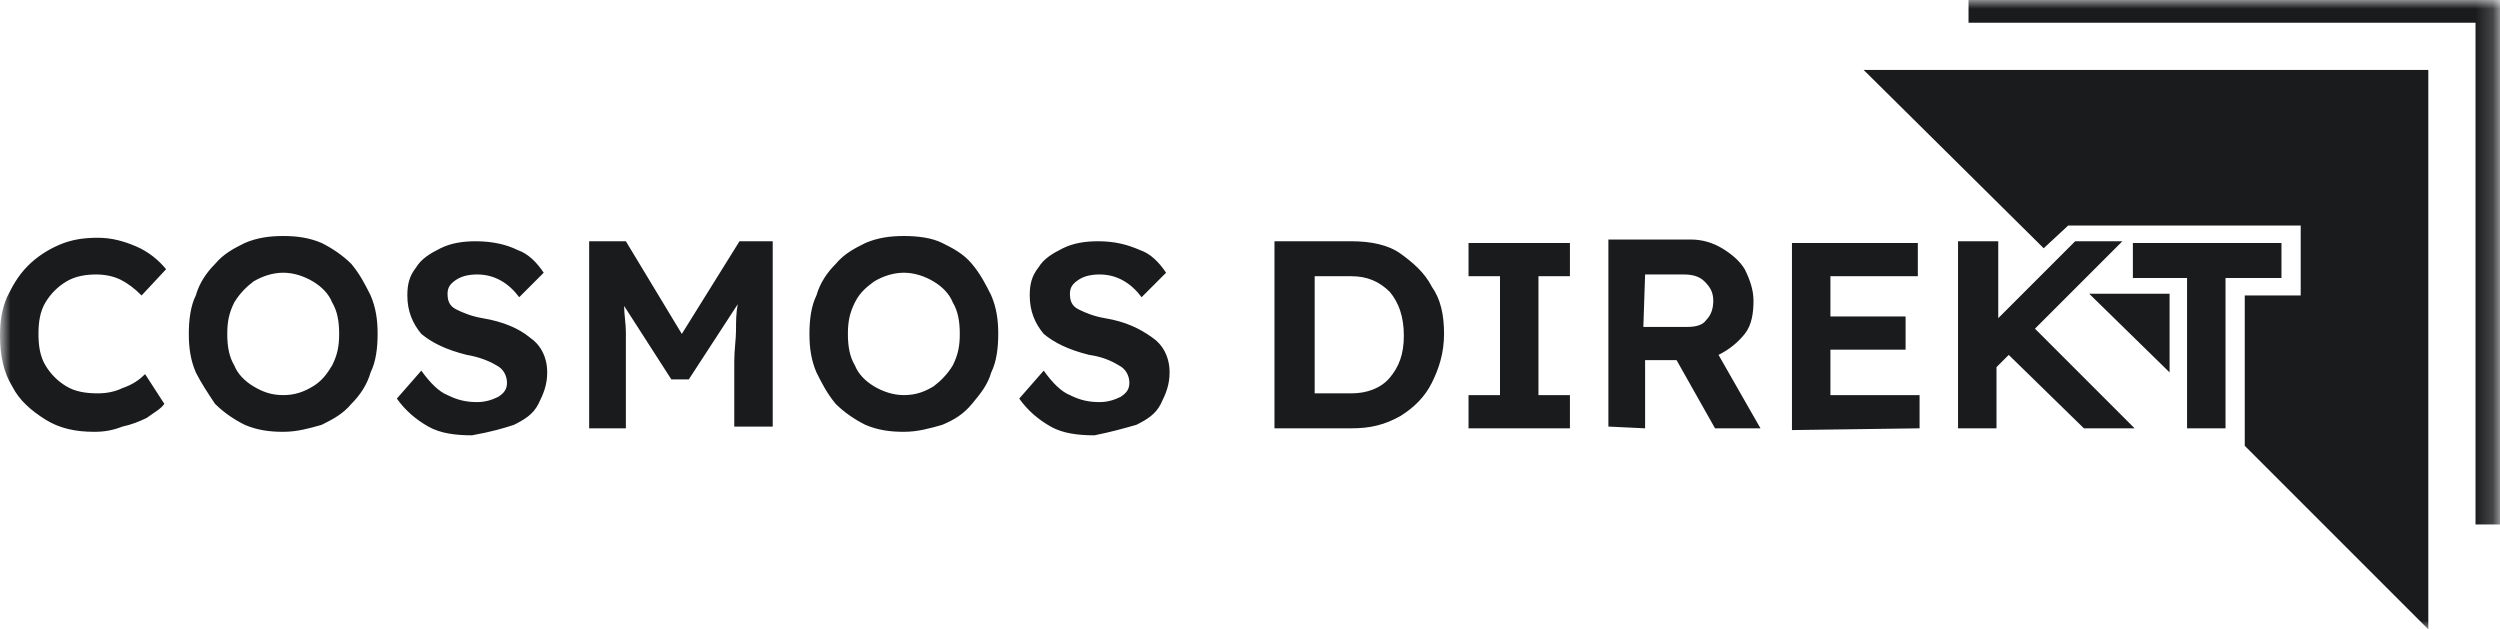 <svg xmlns="http://www.w3.org/2000/svg" xml:space="preserve" style="enable-background:new 0 0 143 36" version="1.0" width="143" height="36" viewBox="0 0 143 36"><switch><g><g><defs><filter id="a" width="142.9" height="36" x=".1" y="0" filterUnits="userSpaceOnUse"><feColorMatrix values="1 0 0 0 0 0 1 0 0 0 0 0 1 0 0 0 0 0 1 0"/></filter></defs><mask id="b" width="142.9" height="36" x=".1" y="0" maskUnits="userSpaceOnUse"><g style="filter:url(#a)"><path d="M0 0h143v36H0z" style="fill-rule:evenodd;clip-rule:evenodd;fill:#fff"/></g></mask><path d="M112.6 0v1.3h29V30h1.4V0h-30.4zm6.6 24.5h2.9l-5.7-5.7 5-5h-2.7l-4.4 4.4v-4.4H112v10.7h2.2V21l.7-.7 4.3 4.2zm8.1 0v-8.6h3.2v-2H122v2h3.1v8.6h2.2zm-17.5 0v-1.9h-5.1V20h4.3v-1.9h-4.3v-2.3h5v-1.9h-7.2v10.7l7.3-.1zm-15.7-8.8h2.2c.5 0 .9.1 1.2.4.3.3.5.6.5 1.1 0 .4-.1.8-.4 1.1-.2.3-.6.4-1.1.4H94l.1-3zm0 8.8v-3.9h1.8l2.2 3.9h2.6l-2.4-4.2c.6-.3 1.1-.7 1.5-1.2s.5-1.2.5-1.9c0-.6-.2-1.2-.5-1.8-.3-.5-.8-.9-1.3-1.2-.5-.3-1.1-.5-1.8-.5H92v10.7l2.1.1zm-4.3 0v-1.9H88v-6.8h1.8v-1.9H84v1.9h1.8v6.8H84v1.9h5.8zm-10.3-7.8c.5.6.8 1.4.8 2.5s-.3 1.8-.8 2.4c-.5.6-1.3.9-2.2.9h-2.1v-6.7h2.1c.9 0 1.6.3 2.2.9m-2.2 7.8c1.1 0 1.9-.2 2.8-.7.8-.5 1.4-1.1 1.8-1.9s.7-1.7.7-2.8c0-1.1-.2-2-.7-2.7-.4-.8-1.1-1.4-1.8-1.9s-1.7-.7-2.8-.7h-4.4v10.7h4.4zM65 24.3c.6-.3 1.1-.6 1.4-1.2s.5-1.1.5-1.8c0-.9-.4-1.6-1-2-.7-.5-1.5-.9-2.7-1.1-.6-.1-1.1-.3-1.5-.5-.4-.2-.5-.5-.5-.9s.2-.6.5-.8c.3-.2.7-.3 1.2-.3 1 0 1.8.5 2.4 1.3l1.4-1.4c-.4-.6-.9-1.1-1.5-1.3-.7-.3-1.4-.5-2.4-.5-.7 0-1.4.1-2 .4-.6.3-1.1.6-1.4 1.1-.4.5-.5 1-.5 1.6 0 .9.3 1.6.8 2.2.6.5 1.4.9 2.6 1.2.7.1 1.2.3 1.7.6.4.2.6.6.6 1s-.2.6-.5.8c-.4.2-.8.3-1.2.3-.6 0-1.1-.1-1.7-.4-.5-.2-1-.7-1.5-1.4l-1.4 1.6c.5.7 1.1 1.2 1.8 1.6.7.4 1.6.5 2.5.5 1-.2 1.7-.4 2.4-.6m-15-2.2c-.5-.3-.9-.7-1.1-1.2-.3-.5-.4-1.1-.4-1.8s.1-1.2.4-1.8.7-.9 1.1-1.2c.5-.3 1.1-.5 1.7-.5.6 0 1.2.2 1.7.5s.9.7 1.1 1.2c.3.5.4 1.1.4 1.8s-.1 1.2-.4 1.8c-.3.5-.7.9-1.1 1.2-.5.3-1 .5-1.7.5-.6 0-1.2-.2-1.7-.5m3.9 2.2c.7-.3 1.2-.6 1.7-1.2s.9-1.1 1.1-1.8c.3-.6.4-1.4.4-2.2 0-.8-.1-1.5-.4-2.2-.3-.6-.6-1.2-1.1-1.8s-1.1-.9-1.7-1.2c-.6-.3-1.4-.4-2.2-.4-.8 0-1.5.1-2.2.4-.6.3-1.2.6-1.7 1.2-.5.5-.9 1.1-1.1 1.8-.3.6-.4 1.4-.4 2.2s.1 1.5.4 2.2c.3.6.6 1.2 1.1 1.8.5.5 1.1.9 1.7 1.2.7.3 1.4.4 2.2.4.8 0 1.5-.2 2.2-.4m-18.1.2V19c0-.5-.1-1-.1-1.5l2.7 4.2h1l2.8-4.3c-.1.5-.1 1-.1 1.5S42 20 42 20.7v3.7h2.2V13.8h-1.9L39 19.1l-3.2-5.3h-2.1v10.7h2.1zm-6.4-.2c.6-.3 1.1-.6 1.4-1.2s.5-1.1.5-1.8c0-.9-.4-1.6-1-2-.6-.5-1.5-.9-2.7-1.1-.6-.1-1.1-.3-1.5-.5-.4-.2-.5-.5-.5-.9s.2-.6.5-.8c.3-.2.7-.3 1.2-.3 1 0 1.8.5 2.4 1.3l1.4-1.4c-.4-.6-.9-1.1-1.5-1.3-.6-.3-1.4-.5-2.4-.5-.7 0-1.4.1-2 .4-.6.3-1.1.6-1.4 1.1-.4.5-.5 1-.5 1.6 0 .9.3 1.6.8 2.2.6.5 1.4.9 2.6 1.2.6.1 1.2.3 1.7.6.4.2.6.6.6 1s-.2.6-.5.8c-.4.2-.8.3-1.2.3-.6 0-1.1-.1-1.7-.4-.5-.2-1-.7-1.5-1.4l-1.4 1.6c.5.7 1.1 1.2 1.8 1.6.7.4 1.6.5 2.5.5 1.1-.2 1.8-.4 2.4-.6m-14.9-2.2c-.5-.3-.9-.7-1.1-1.2-.3-.5-.4-1.1-.4-1.8s.1-1.2.4-1.8c.3-.5.7-.9 1.1-1.2.5-.3 1.1-.5 1.7-.5.6 0 1.2.2 1.7.5s.9.7 1.1 1.2c.3.5.4 1.1.4 1.8s-.1 1.2-.4 1.8c-.3.5-.6.9-1.1 1.2-.5.3-1 .5-1.7.5s-1.2-.2-1.7-.5m3.9 2.2c.6-.3 1.2-.6 1.7-1.2.5-.5.9-1.1 1.1-1.8.3-.6.4-1.4.4-2.2 0-.8-.1-1.5-.4-2.2-.3-.6-.6-1.2-1.1-1.8-.5-.5-1.1-.9-1.7-1.2-.7-.3-1.4-.4-2.2-.4-.8 0-1.5.1-2.2.4-.6.3-1.2.6-1.7 1.2-.5.5-.9 1.1-1.1 1.8-.3.6-.4 1.4-.4 2.2s.1 1.5.4 2.2c.3.6.7 1.2 1.1 1.8.5.5 1.1.9 1.7 1.2.7.3 1.4.4 2.2.4.8 0 1.5-.2 2.2-.4m-13 .4c-1.1 0-2-.2-2.8-.7-.8-.5-1.5-1.1-1.9-1.9-.5-.8-.7-1.8-.7-2.9 0-.8.1-1.5.4-2.2.3-.6.6-1.2 1.2-1.8.5-.5 1.1-.9 1.8-1.2.7-.3 1.4-.4 2.2-.4s1.5.2 2.2.5 1.3.8 1.7 1.3l-1.4 1.5c-.4-.4-.8-.7-1.2-.9-.4-.2-.9-.3-1.4-.3-.6 0-1.2.1-1.7.4-.5.3-.9.7-1.2 1.2-.3.5-.4 1.1-.4 1.8s.1 1.3.4 1.8c.3.5.7.9 1.2 1.2.5.3 1.1.4 1.8.4.5 0 1-.1 1.4-.3.6-.2 1-.5 1.3-.8l1.1 1.7c-.2.3-.6.5-1 .8-.4.2-.9.4-1.4.5-.5.2-1 .3-1.6.3M106.6 4l10.3 10.2 1.4-1.3h13.3v4h-3.2v8.6L138.9 36V4h-32.3zm17.5 17.3v-4.5h-4.6l4.6 4.5z" style="mask:url(#b);fill:#191b1d"/></g></g></switch></svg>